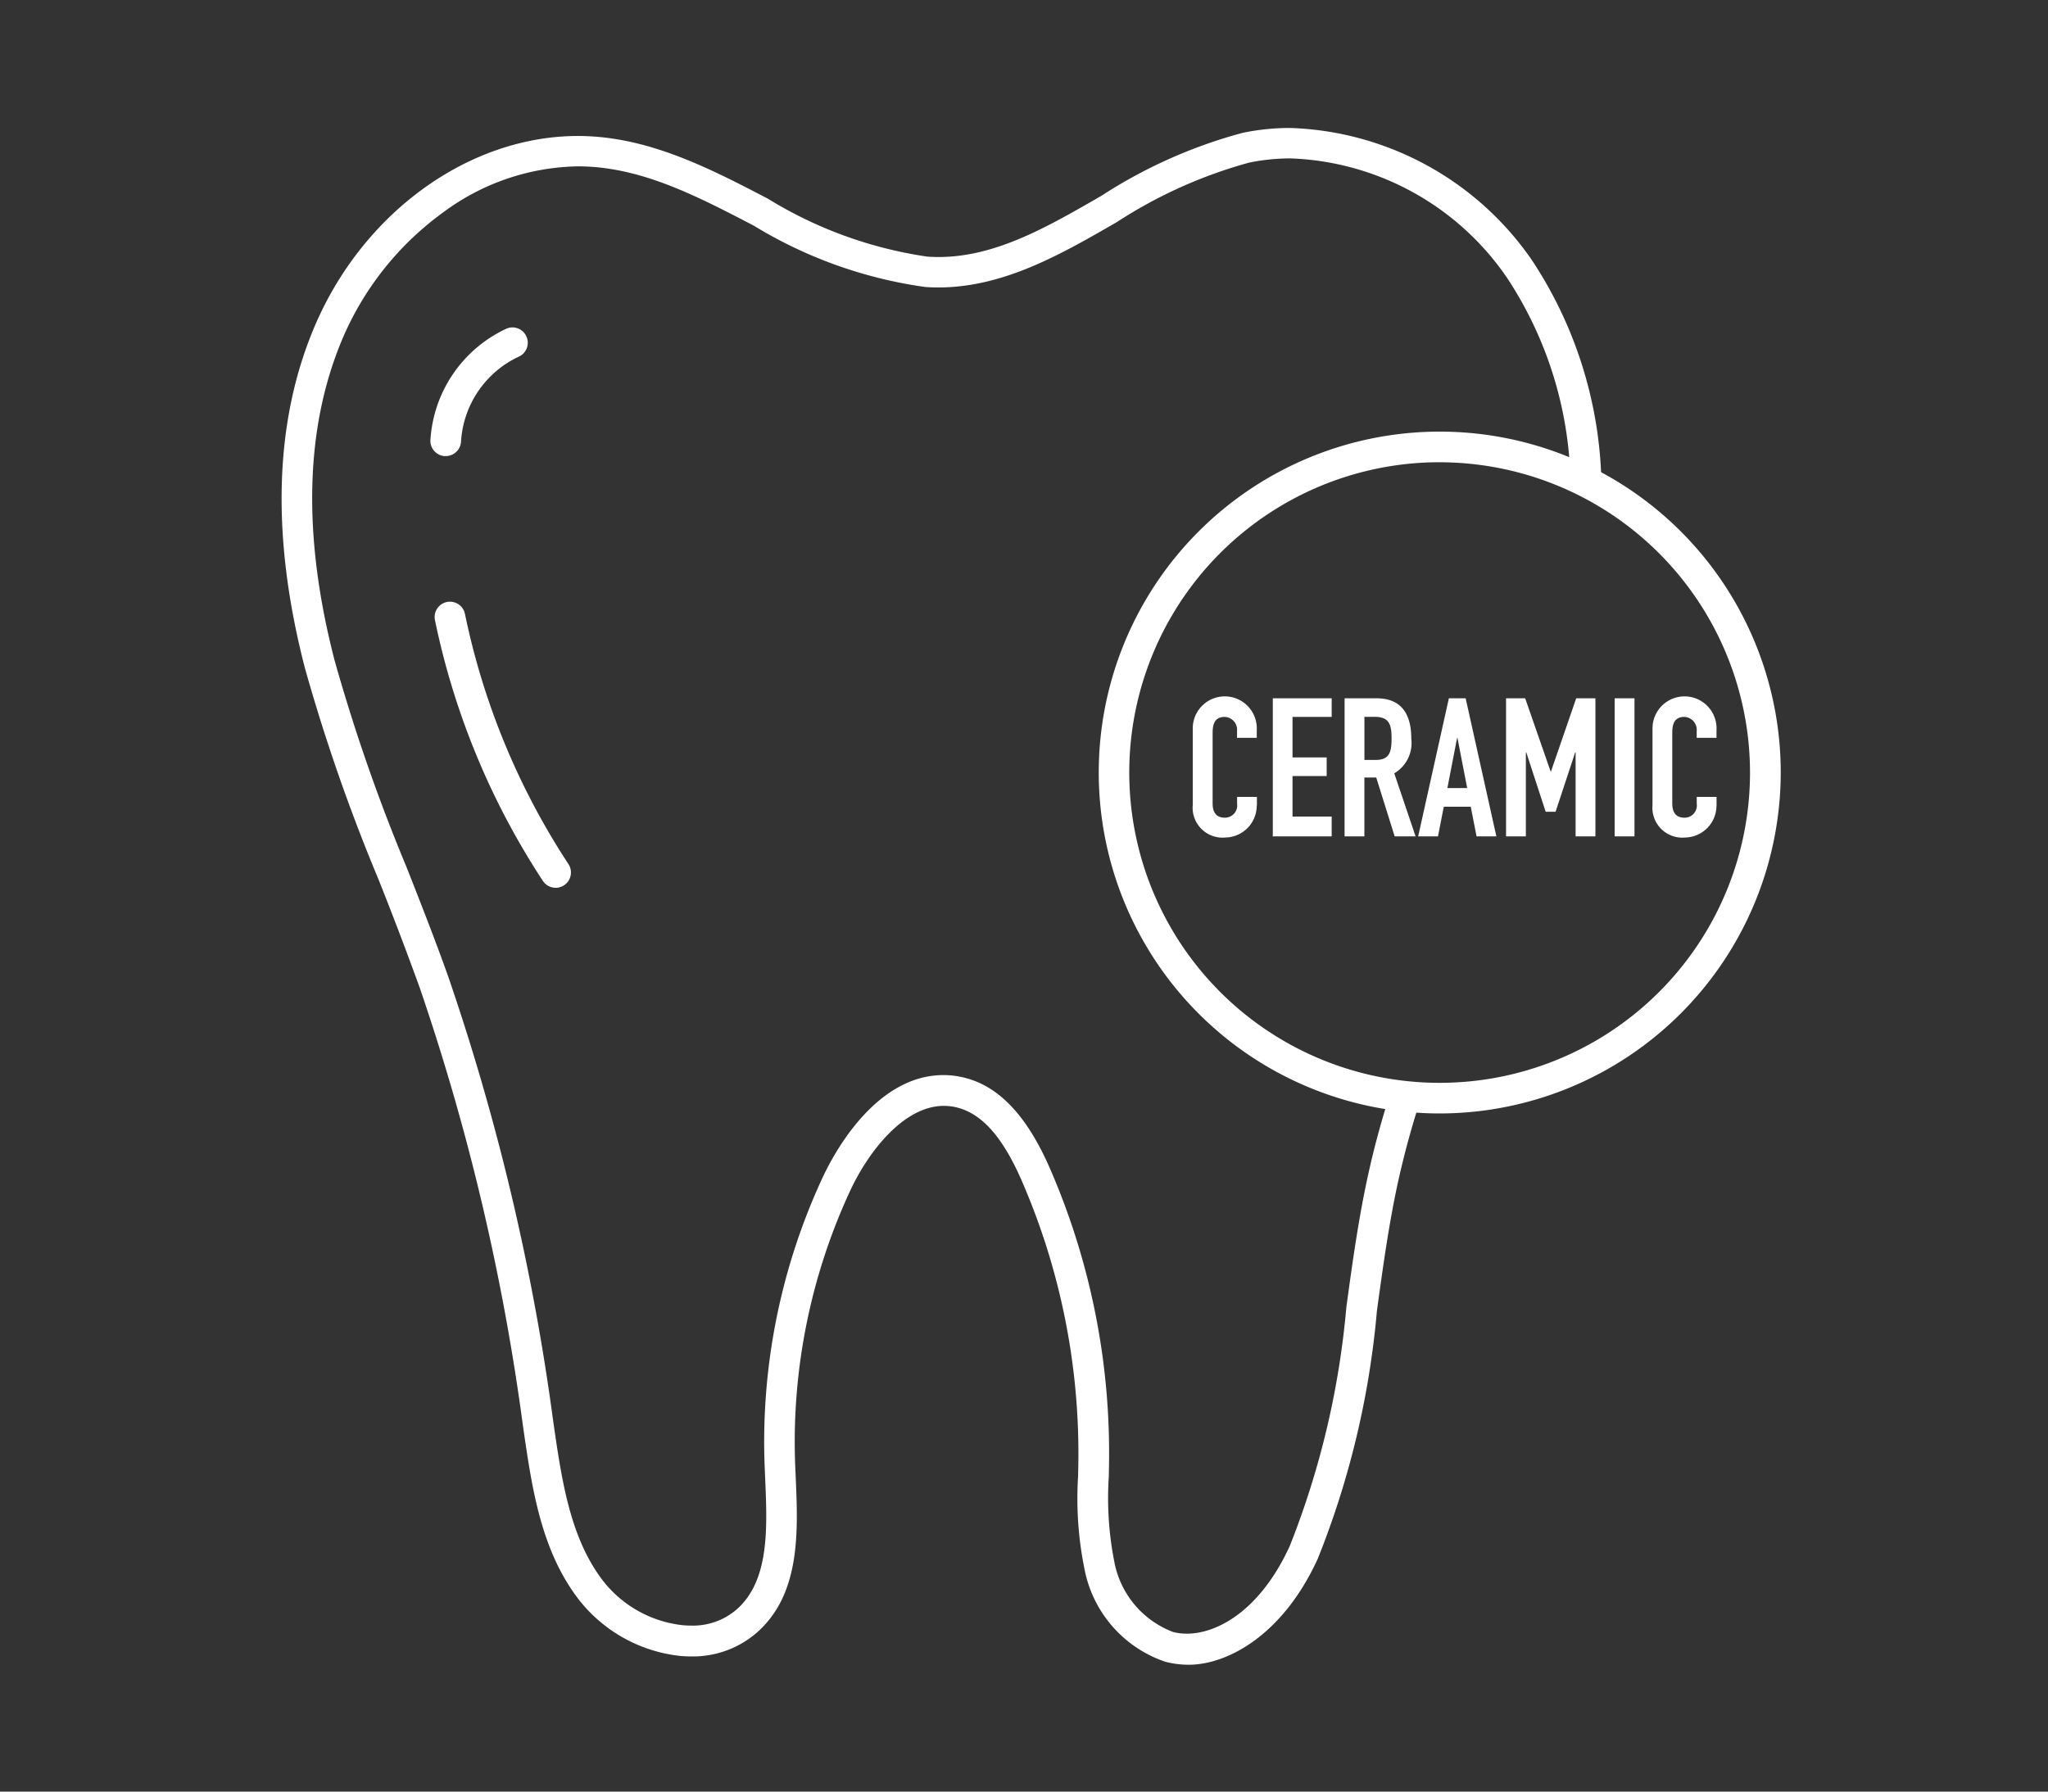 <svg xmlns="http://www.w3.org/2000/svg" width="80" height="70"><rect width="100%" height="100%" fill="#333333" stroke="none"/><defs><clipPath id="a"><path transform="translate(1219 3353)" fill="#fff" stroke="#707070" d="M0 0h80v70H0z"/></clipPath></defs><g transform="translate(-1219 -3353)" clip-path="url(#a)"><g fill="#fff"><path d="M1236.381 3370.822a.6.6 0 01-.568-.626 5.146 5.146 0 012.96-4.35.585.585 0 01.245-.054.6.6 0 01.56.81.59.59 0 01-.313.333 3.924 3.924 0 00-2.256 3.315.6.6 0 01-.6.57h-.028z"/><path d="M1236.407 3370.724h-.027a.5.5 0 01-.475-.523 5.037 5.037 0 012.9-4.262.5.5 0 01.411.909 4.019 4.019 0 00-2.313 3.4.5.5 0 01-.496.476zm4.299 16.963a.6.6 0 01-.5-.269 29.418 29.418 0 01-4.216-10.191.6.6 0 01.467-.706.614.614 0 01.122-.012.6.6 0 01.584.479 28.191 28.191 0 004.041 9.772.6.6 0 01-.5.929z"/><path d="M1240.706 3387.593a.5.5 0 01-.417-.223 29.322 29.322 0 01-4.2-10.155.5.5 0 11.977-.2 28.292 28.292 0 004.054 9.806.5.5 0 01-.142.69.491.491 0 01-.272.082zm34.534 8.911a13.32 13.32 0 1113.32-13.32 13.335 13.335 0 01-13.32 13.32zm0-25.444a12.124 12.124 0 1012.12 12.124 12.137 12.137 0 00-12.12-12.123z"/><path d="M1275.24 3396.405a13.22 13.22 0 1113.22-13.221 13.236 13.236 0 01-13.22 13.221zm0-25.444a12.223 12.223 0 1012.22 12.223 12.236 12.236 0 00-12.22-12.223z"/><path d="M1265.43 3418.044a3.7 3.7 0 01-.907-.116 4.77 4.77 0 01-3.153-3.588 13.759 13.759 0 01-.257-3.658c.006-.283.012-.564.012-.846a26.7 26.7 0 00-2.216-10.71c-.76-1.737-1.582-2.648-2.591-2.87a2.131 2.131 0 00-.449-.048c-1.564 0-2.948 1.787-3.66 3.317a23.34 23.34 0 00-2.148 10.695l.02.469c.094 2.148.2 4.583-1.512 6.095a3.805 3.805 0 01-2.569.935c-.15 0-.3-.008-.459-.022a5.829 5.829 0 01-3.93-2.197c-1.476-1.917-1.827-4.334-2.166-6.669l-.024-.17a89.01 89.01 0 00-4.028-17.076 139.824 139.824 0 00-1.617-4.248 71.866 71.866 0 01-2.866-8.237c-1.332-5.149-1.2-9.645.387-13.364 1.896-4.443 6.025-7.423 10.281-7.423.174 0 .349.006.523.016 2.493.146 4.727 1.306 6.886 2.429a16.386 16.386 0 006.232 2.268c.146.01.3.016.441.016 2.222 0 4.234-1.163 6.366-2.393a19.281 19.281 0 015.512-2.458 9.023 9.023 0 011.866-.191 11.934 11.934 0 019.449 5.183 16.362 16.362 0 012.692 8.324.1.1 0 01-.046.09.1.1 0 01-.1 0c-.345-.183-.69-.351-1.029-.495a.1.1 0 01-.06-.082 14.985 14.985 0 00-2.439-7.162 10.7 10.7 0 00-8.452-4.669 8.012 8.012 0 00-1.631.166 18.359 18.359 0 00-5.159 2.321c-2.174 1.256-4.423 2.555-6.974 2.555a7.44 7.44 0 01-.517-.018 17.488 17.488 0 01-6.7-2.4c-2.144-1.115-4.166-2.166-6.4-2.3a8.792 8.792 0 00-.459-.014 9.059 9.059 0 00-5.269 1.8 11.794 11.794 0 00-3.917 4.901c-1.479 3.467-1.591 7.7-.326 12.591a70.733 70.733 0 002.818 8.1c.55 1.4 1.121 2.846 1.631 4.286a90.282 90.282 0 014.088 17.311l.024.17c.317 2.184.644 4.441 1.931 6.111a4.582 4.582 0 003.1 1.729c.114.01.227.016.337.016a2.605 2.605 0 001.783-.634c1.282-1.133 1.195-3.173 1.109-5.145l-.02-.473a24.531 24.531 0 012.26-11.244c.437-.941 2.07-4.013 4.725-4.013a3.345 3.345 0 01.726.08c1.4.305 2.517 1.47 3.43 3.558a27.861 27.861 0 012.315 11.194c0 .287-.006.574-.012.864a12.775 12.775 0 00.221 3.343 3.647 3.647 0 002.291 2.72 2.153 2.153 0 00.538.066c1.185 0 2.862-.9 4.019-3.424a33.117 33.117 0 002.212-9.343c.239-1.747.487-3.55.88-5.3.183-.816.4-1.647.674-2.543a.1.1 0 01.1-.07h.016c.3.046.626.082 1 .11a.1.1 0 01.076.044.094.094 0 01.012.086 34.488 34.488 0 00-.706 2.635c-.381 1.7-.624 3.478-.86 5.2a33.959 33.959 0 01-2.313 9.685c-1.4 3.051-3.588 4.134-5.036 4.134z"/><path d="M1273.242 3396.253a35.817 35.817 0 00-.672 2.535c-.391 1.745-.638 3.548-.878 5.291a33.173 33.173 0 01-2.222 9.373c-1.3 2.838-3.335 3.757-4.673 3.412a3.745 3.745 0 01-2.363-2.792 12.833 12.833 0 01-.225-3.37c.006-.287.012-.576.012-.862a27.757 27.757 0 00-2.307-11.152c-.9-2.058-2-3.2-3.36-3.5a3.324 3.324 0 00-.7-.078c-2.044 0-3.707 1.964-4.633 3.955a24.467 24.467 0 00-2.25 11.2c.006.156.012.313.02.473.086 2 .176 4.06-1.143 5.225a2.847 2.847 0 01-2.2.642 4.7 4.7 0 01-3.167-1.769c-1.3-1.689-1.631-3.961-1.948-6.159l-.024-.17a90.072 90.072 0 00-4.084-17.294 139.439 139.439 0 00-1.631-4.284 70.8 70.8 0 01-2.82-8.115c-1.27-4.908-1.157-9.168.333-12.658a11.889 11.889 0 013.942-4.926 9.014 9.014 0 015.792-1.809c2.26.132 4.292 1.189 6.444 2.307a17.435 17.435 0 006.662 2.39c2.735.19 5.124-1.188 7.433-2.52a18.377 18.377 0 015.189-2.331c3.622-.769 7.81 1.102 10.188 4.538a15 15 0 012.457 7.21c.355.152.7.319 1.037.5a16.238 16.238 0 00-2.674-8.275c-2.6-3.757-7.21-5.794-11.214-4.95a19.169 19.169 0 00-5.482 2.443c-2.282 1.317-4.437 2.565-6.866 2.392-2.182-.152-4.168-1.185-6.272-2.28-2.15-1.118-4.374-2.273-6.844-2.419-4.356-.255-8.758 2.764-10.712 7.341-1.58 3.7-1.707 8.173-.381 13.3a71.957 71.957 0 002.858 8.231c.546 1.39 1.113 2.826 1.619 4.252a89.036 89.036 0 014.037 17.1l.024.17c.337 2.323.686 4.727 2.146 6.623a5.72 5.72 0 003.861 2.155 3.794 3.794 0 002.952-.887c1.675-1.48 1.572-3.889 1.478-6.015l-.02-.469a23.456 23.456 0 012.158-10.74c.828-1.779 2.429-3.715 4.22-3.323 1.041.227 1.887 1.159 2.66 2.928a26.758 26.758 0 012.223 10.746c0 .281-.006.564-.012.848a13.625 13.625 0 00.255 3.632 4.671 4.671 0 003.081 3.516 3.5 3.5 0 00.883.114c2.116 0 3.965-1.936 4.946-4.076a33.9 33.9 0 002.3-9.653c.237-1.723.481-3.506.862-5.209.2-.887.439-1.769.708-2.642-.339-.026-.676-.06-1.007-.11z"/><path d="M1268.091 3384.473a1.247 1.247 0 01-1.227 1.25 1.169 1.169 0 01-1.272-1.272v-2.97a1.251 1.251 0 112.5.046v.3h-.77v-.257a.507.507 0 00-.477-.56c-.387 0-.477.265-.477.628v2.758c0 .311.122.552.471.552a.478.478 0 00.485-.546v-.265h.774v.333zm.628-4.19h2.3v.728h-1.53v1.583h1.334v.728h-1.334v1.583h1.53v.774h-2.3v-5.395zm2.804 0h1.242c.917 0 1.364.538 1.364 1.584a1.372 1.372 0 01-.666 1.348l.834 2.463h-.818l-.72-2.3h-.463v2.3h-.774zm.774 2.409h.439c.538 0 .622-.3.622-.842s-.092-.842-.66-.842h-.4v1.681zm3.311-2.409h.644l1.2 5.395h-.774l-.227-1.159h-1.053l-.227 1.159h-.774l1.2-5.395zm.325 1.554h-.016l-.379 1.954h.774zm1.902-1.554h.742l.993 2.856h.016l.985-2.856h.75v5.395h-.774v-3.281h-.016l-.766 2.319h-.387l-.758-2.319h-.016v3.281h-.774v-5.395zm4.238 0h.774v5.395h-.774zm3.977 4.19a1.247 1.247 0 01-1.227 1.25 1.169 1.169 0 01-1.272-1.272v-2.97a1.251 1.251 0 112.5.046v.3h-.774v-.257a.507.507 0 00-.477-.56c-.387 0-.477.265-.477.628v2.758c0 .311.122.552.471.552a.478.478 0 00.485-.546v-.265h.774v.333z"/></g></g></svg>